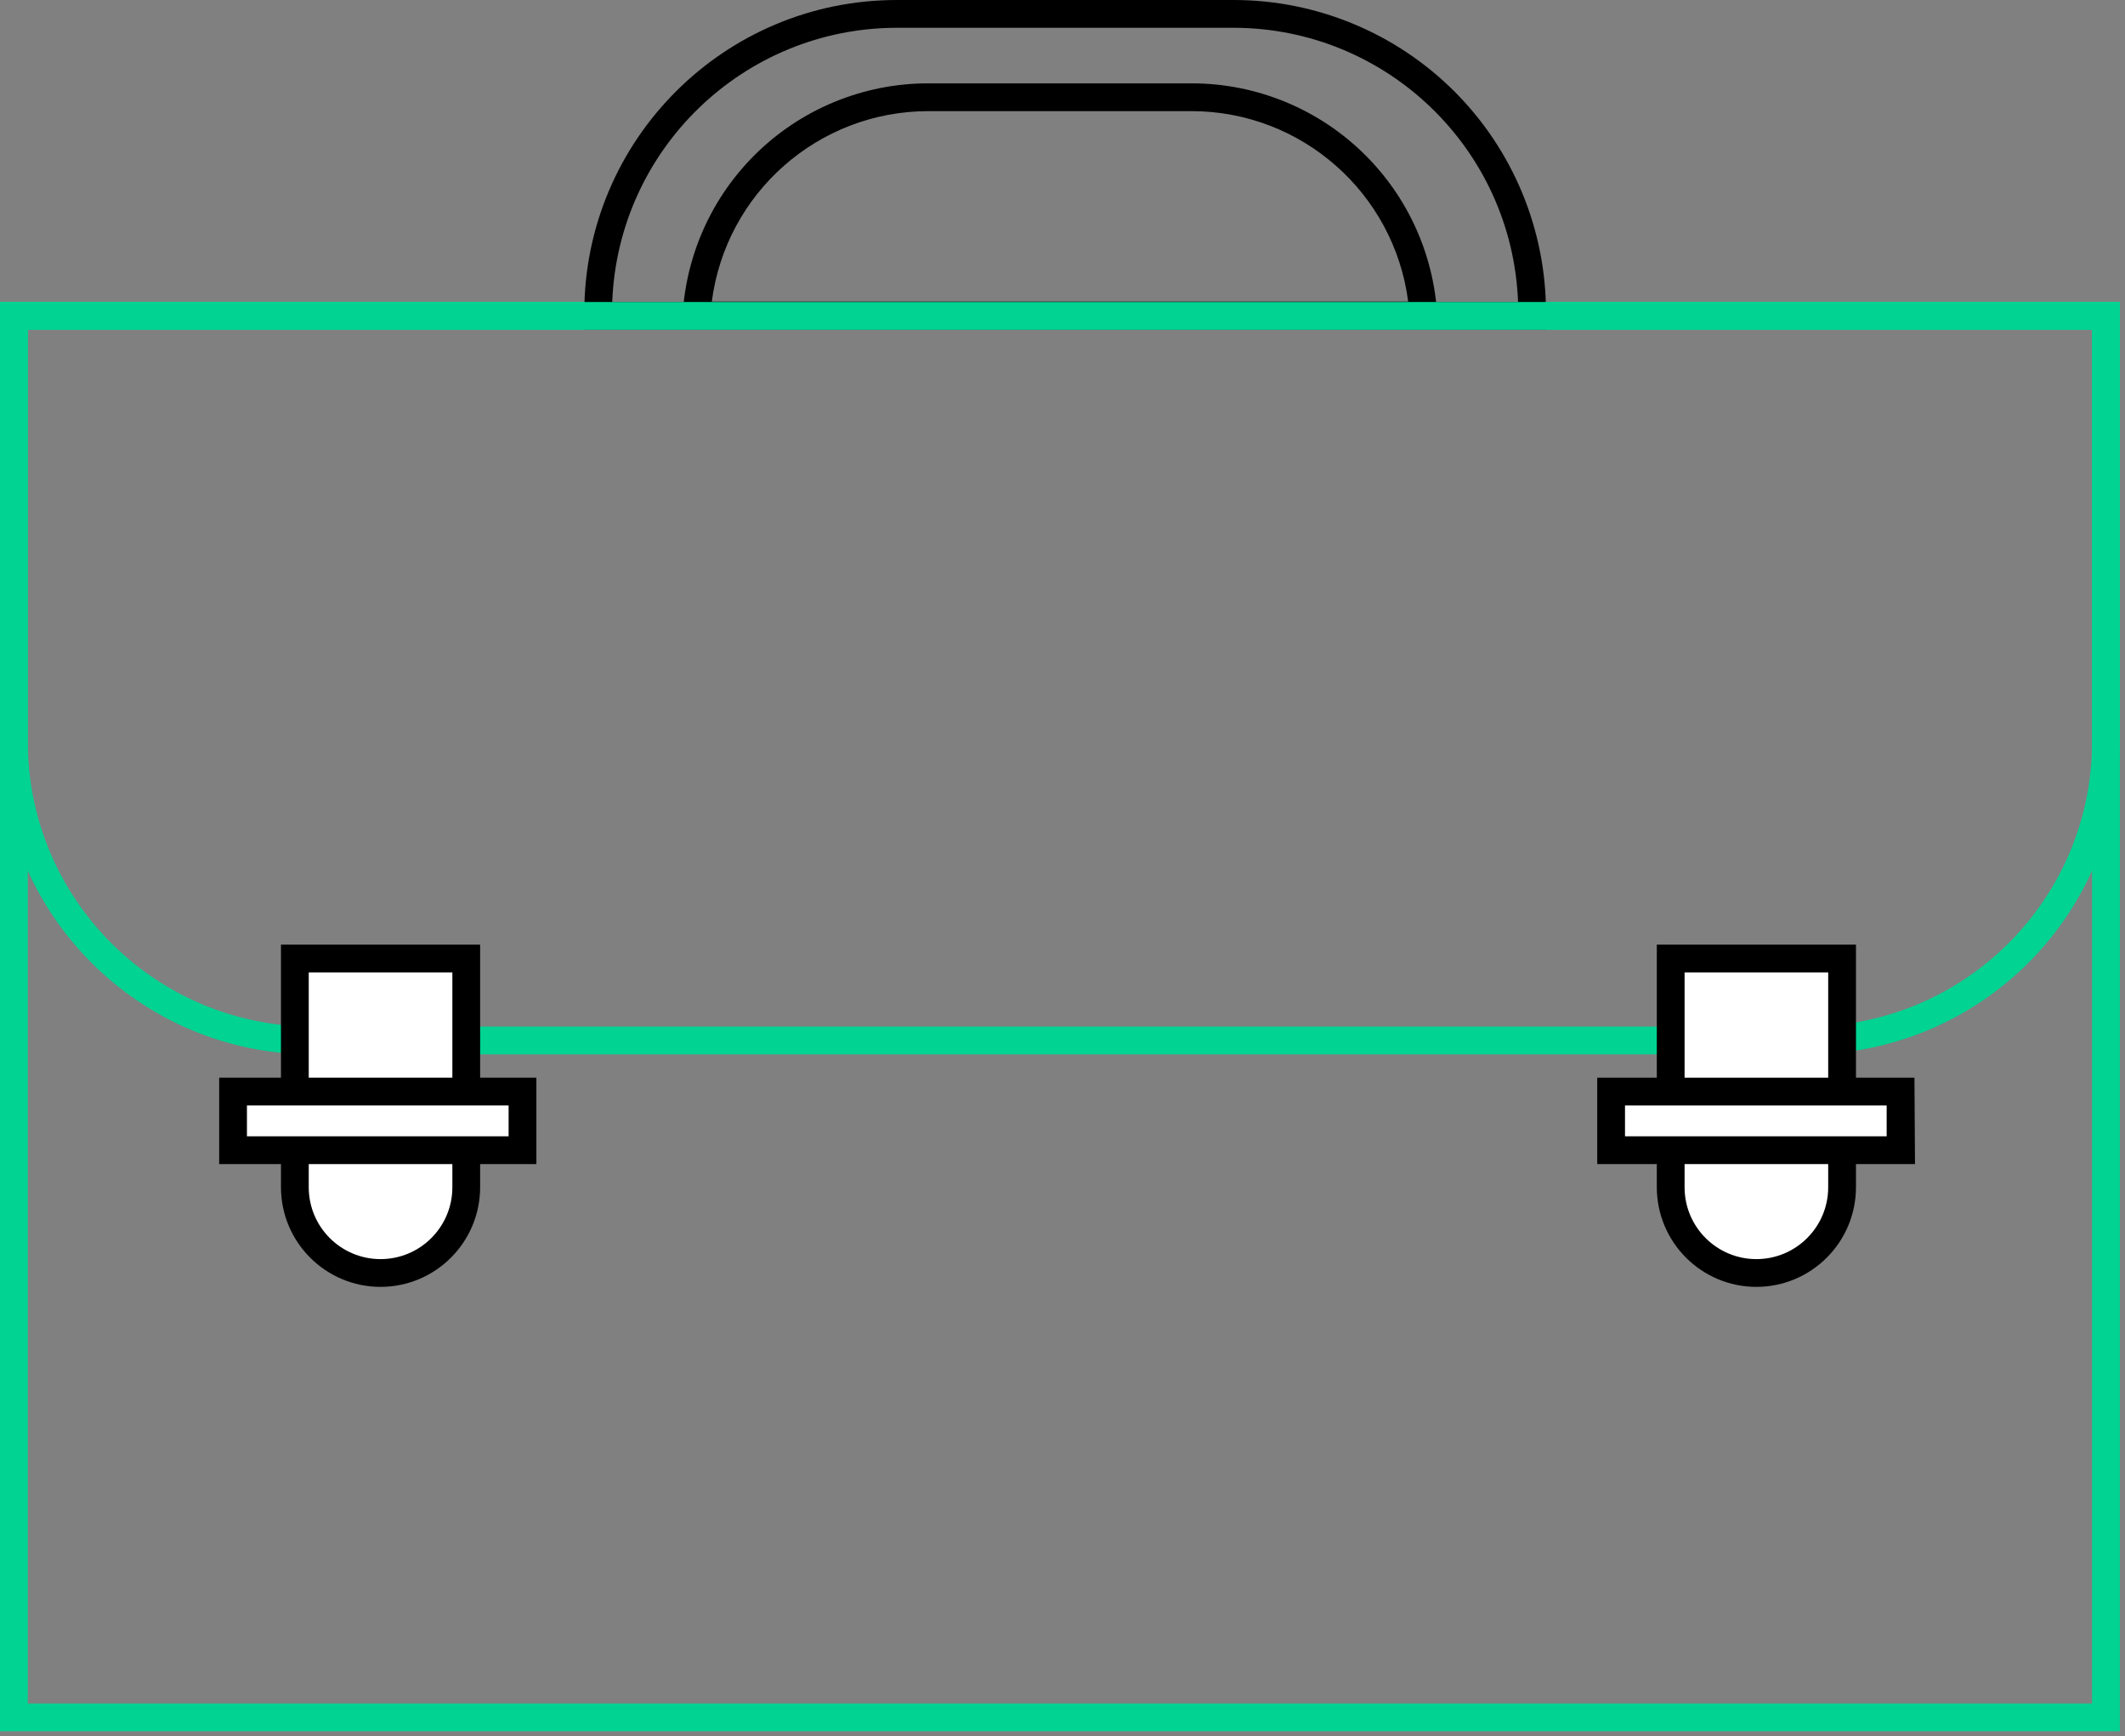 <?xml version="1.0" encoding="UTF-8"?> <svg xmlns="http://www.w3.org/2000/svg" xmlns:xlink="http://www.w3.org/1999/xlink" width="153px" height="125px" viewBox="0 0 153 125"><rect x="0" y="0" width="153" height="125" fill="#808080" stroke="none"/> <!-- Generator: Sketch 53.2 (72643) - https://sketchapp.com --> <title>portfolio</title> <desc>Created with Sketch.</desc> <g id="Page-1" stroke="none" stroke-width="1" fill="none" fill-rule="evenodd"> <g id="portfolio" fill-rule="nonzero"> <path d="M150.63,23.74 L150.63,53.4 C150.624,64.716 141.456,73.889 130.14,73.9 L22.5,73.9 C11.183,73.889 2.011,64.717 2,53.4 L2,23.74 L150.63,23.74 L150.63,23.74 Z M152.63,21.74 L0,21.74 L0,53.4 C1.52179594e-15,65.826 10.074,75.9 22.5,75.9 L130.14,75.9 C136.106,75.9 141.828,73.529 146.046,69.309 C150.264,65.089 152.633,59.366 152.63,53.4 L152.63,21.74 Z" id="Shape" fill="#00D392"></path> <path d="M27.4,91.64 L27.4,91.64 C23.992,91.64 21.23,88.878 21.23,85.47 L21.23,69 L33.57,69 L33.57,85.47 C33.57,88.878 30.808,91.64 27.4,91.64 Z" id="Path" fill="#FFFFFF"></path> <path d="M27.4,92.64 C23.442,92.634 20.236,89.428 20.23,85.47 L20.23,68 L34.57,68 L34.57,85.47 C34.564,89.428 31.358,92.634 27.4,92.64 Z M22.23,70 L22.23,85.47 C22.23,88.325 24.545,90.64 27.4,90.64 C30.255,90.64 32.57,88.325 32.57,85.47 L32.57,70 L22.23,70 Z" id="Shape" fill="#000000"></path> <path d="M126.46,91.64 L126.46,91.64 C123.052,91.64 120.29,88.878 120.29,85.47 L120.29,69 L132.63,69 L132.63,85.47 C132.63,88.878 129.868,91.64 126.46,91.64 L126.46,91.64 Z" id="Path" fill="#FFFFFF"></path> <path d="M126.46,92.64 C122.502,92.634 119.296,89.428 119.29,85.47 L119.29,68 L133.63,68 L133.63,85.47 C133.624,89.428 130.418,92.634 126.46,92.64 L126.46,92.64 Z M121.29,70 L121.29,85.47 C121.29,88.325 123.605,90.64 126.46,90.64 C129.315,90.64 131.63,88.325 131.63,85.47 L131.63,70 L121.29,70 Z" id="Shape" fill="#000000"></path> <path d="M88.82,2 C99.84,2.014 108.881,10.728 109.3,21.74 L44.08,21.74 C44.504,10.727 53.549,2.013 64.57,2 L88.82,2 L88.82,2 Z M88.82,4.4408921e-16 L64.57,4.4408921e-16 C52.144,-7.6089797e-16 42.07,10.074 42.07,22.5 L42.07,23.74 L111.31,23.74 L111.31,22.5 C111.313,16.534 108.944,10.811 104.726,6.591 C100.508,2.371 94.786,-5.89803383e-07 88.82,4.4408921e-16 Z" id="Shape" fill="#000000"></path> <path d="M85.8,8 C93.701,8.009 100.371,13.875 101.39,21.71 L51.25,21.71 C52.265,13.873 58.937,8.005 66.84,8 L85.84,8 L85.8,8 Z M85.84,6 L66.84,6 C62.136,5.997 57.624,7.866 54.3,11.194 C50.976,14.522 49.112,19.036 49.12,23.74 L103.51,23.74 C103.518,19.038 101.656,14.526 98.333,11.198 C95.011,7.87 90.502,6 85.8,6 L85.84,6 Z" id="Shape" fill="#000000"></path> <path d="M150.63,23.74 L150.63,122.63 L2,122.63 L2,23.74 L150.63,23.74 L150.63,23.74 Z M152.63,21.74 L0,21.74 L0,124.63 L152.63,124.63 L152.63,21.74 Z" id="Shape" fill="#00D392"></path> <rect id="Rectangle" fill="#FFFFFF" x="16.78" y="78.58" width="20.84" height="4.21"></rect> <path d="M38.62,83.8 L15.78,83.8 L15.78,77.58 L38.62,77.58 L38.62,83.8 Z M17.78,81.8 L36.62,81.8 L36.62,79.58 L17.78,79.58 L17.78,81.8 Z" id="Shape" fill="#000000"></path> <rect id="Rectangle" fill="#FFFFFF" x="116.04" y="78.58" width="20.84" height="4.21"></rect> <path d="M137.88,83.8 L115,83.8 L115,77.58 L137.84,77.58 L137.88,83.8 Z M117,81.8 L135.84,81.8 L135.84,79.58 L117,79.58 L117,81.8 Z" id="Shape" fill="#000000"></path> </g> </g> </svg> 